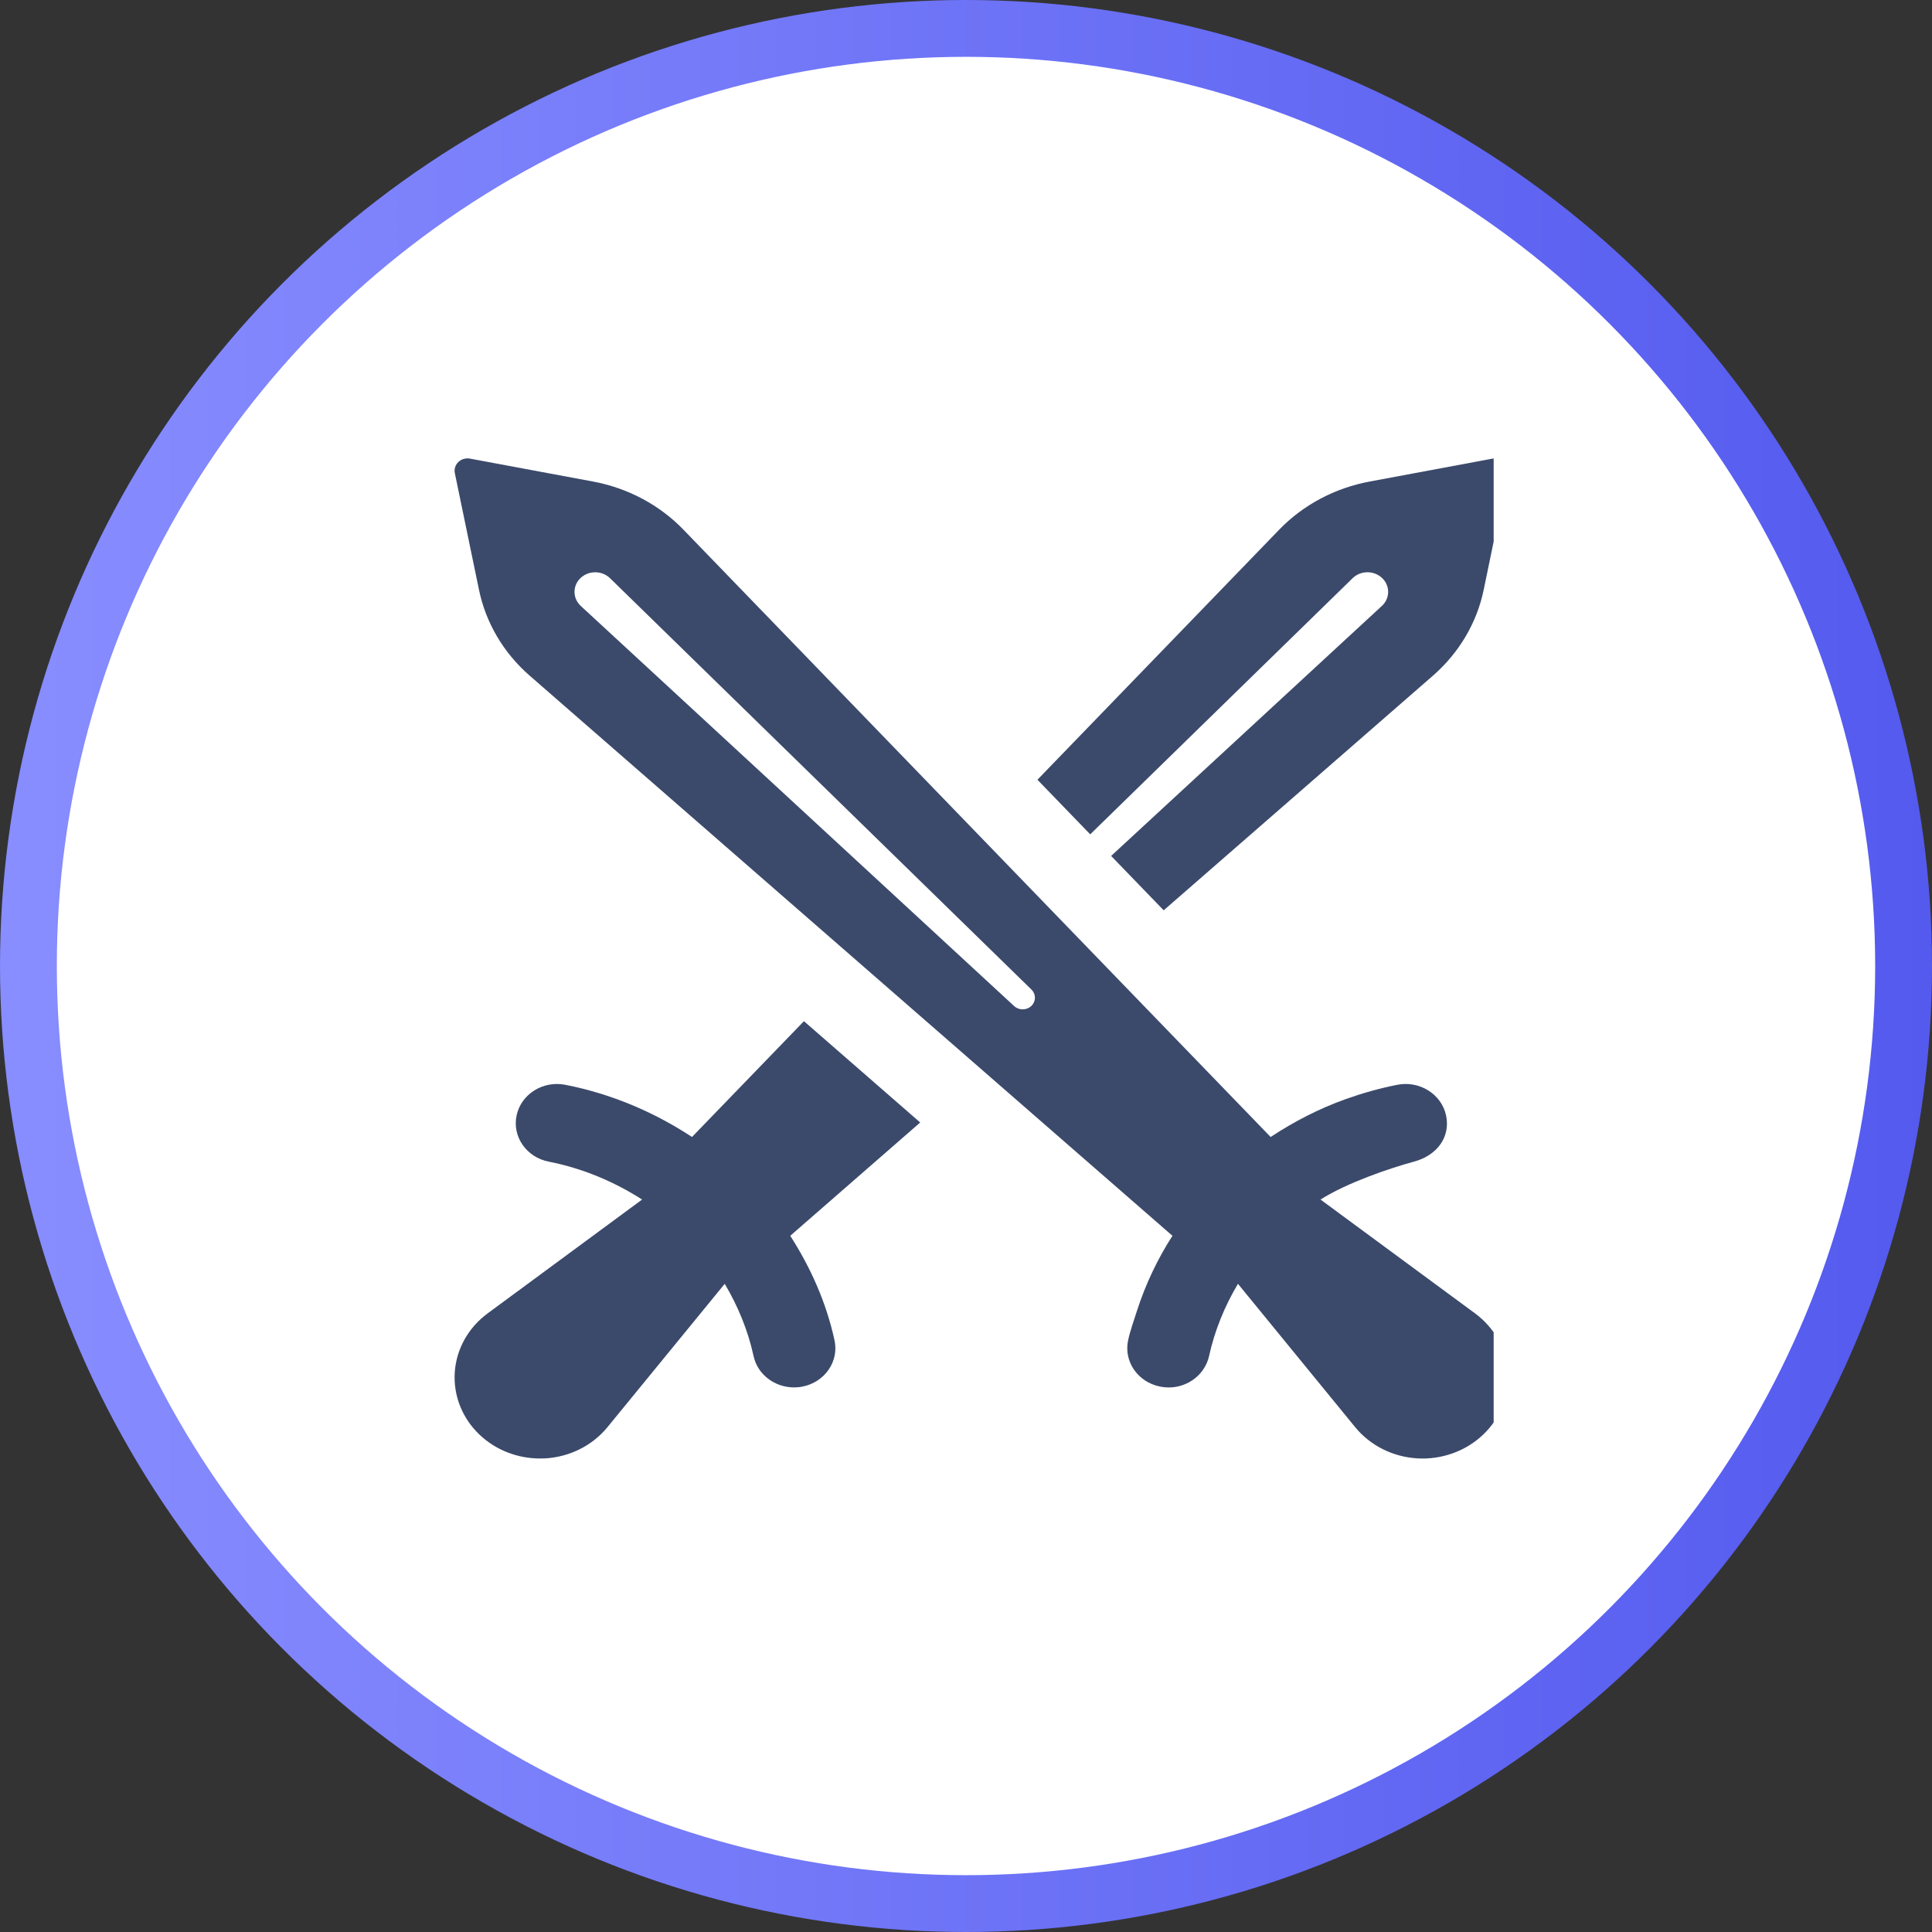<svg width="34" height="34" viewBox="0 0 34 34" fill="none" xmlns="http://www.w3.org/2000/svg">
<rect x="0" y="0" width="34" height="34" fill="#333333" stroke="none"/>
<circle cx="17" cy="17" r="16.5" fill="white" stroke="url(#paint0_linear_7810_24183)"/>
<g clip-path="url(#clip0_7810_24183)">
<path d="M23.804 10.175C23.945 10.038 24.175 10.036 24.319 10.169C24.463 10.301 24.466 10.52 24.326 10.657C24.324 10.659 24.321 10.662 24.319 10.663L19.554 15.063L20.479 16.02L25.217 11.891C25.677 11.49 25.991 10.96 26.111 10.378L26.535 8.325C26.55 8.254 26.526 8.181 26.473 8.13C26.419 8.079 26.342 8.057 26.267 8.071L24.105 8.474C23.492 8.588 22.933 8.885 22.511 9.322L18.257 13.722L19.186 14.683L23.804 10.175Z" fill="#3B4A6B"/>
<path d="M14.148 17.971L12.178 20.009C11.518 19.575 10.769 19.252 9.951 19.091C9.557 19.013 9.173 19.253 9.092 19.627C9.01 20 9.263 20.366 9.656 20.443C10.258 20.561 10.81 20.797 11.3 21.11L8.582 23.113C8.241 23.364 8.03 23.742 8.003 24.151C7.976 24.559 8.135 24.96 8.44 25.249C8.723 25.518 9.106 25.667 9.503 25.667C9.535 25.667 9.566 25.667 9.598 25.665C10.028 25.639 10.426 25.439 10.691 25.115L12.754 22.593C12.986 22.985 13.163 23.411 13.262 23.866C13.333 24.192 13.636 24.416 13.973 24.416C14.022 24.416 14.072 24.412 14.121 24.402C14.515 24.325 14.768 23.959 14.686 23.586C14.541 22.921 14.266 22.307 13.907 21.748L16.194 19.754L14.148 17.971Z" fill="#3B4A6B"/>
<path d="M25.958 23.113L23.866 21.572L23.239 21.11C23.702 20.815 24.467 20.555 24.883 20.443C25.3 20.331 25.529 20 25.448 19.627C25.366 19.253 24.979 19.012 24.588 19.091C24.279 19.152 23.979 19.237 23.689 19.34C23.213 19.509 22.771 19.739 22.361 20.009L12.028 9.322C11.606 8.885 11.048 8.588 10.435 8.474L8.272 8.071C8.257 8.068 8.243 8.067 8.228 8.067C8.168 8.067 8.11 8.089 8.067 8.13C8.013 8.182 7.99 8.254 8.004 8.325L8.429 10.378C8.549 10.96 8.862 11.491 9.322 11.891L20.633 21.748C20.368 22.16 20.158 22.604 20.006 23.076C19.953 23.245 19.891 23.411 19.853 23.586C19.772 23.959 20.024 24.325 20.418 24.402C20.468 24.412 20.517 24.417 20.566 24.417C20.816 24.417 21.046 24.293 21.177 24.097C21.223 24.028 21.259 23.951 21.277 23.866C21.377 23.411 21.553 22.985 21.786 22.593L22.225 23.13L23.849 25.116C24.113 25.439 24.511 25.639 24.942 25.665C25.372 25.69 25.794 25.539 26.099 25.249C26.404 24.96 26.564 24.56 26.537 24.151C26.509 23.742 26.299 23.364 25.958 23.113ZM18.152 17.701C18.069 17.782 17.932 17.784 17.847 17.705L10.221 10.664C10.219 10.662 10.216 10.659 10.214 10.657C10.073 10.52 10.077 10.301 10.22 10.169C10.365 10.036 10.595 10.039 10.735 10.175L18.152 17.415C18.233 17.494 18.234 17.621 18.152 17.701Z" fill="#3B4A6B"/>
</g>
<defs>
<linearGradient id="paint0_linear_7810_24183" x1="2.5332e-07" y1="17" x2="34" y2="17" gradientUnits="userSpaceOnUse">
<stop stop-color="#888DFF"/>
<stop offset="1" stop-color="#545AEE"/>
</linearGradient>
<clipPath id="clip0_7810_24183">
<rect width="18.286" height="19.429" fill="white" transform="translate(8 7)"/>
</clipPath>
</defs>
</svg>
